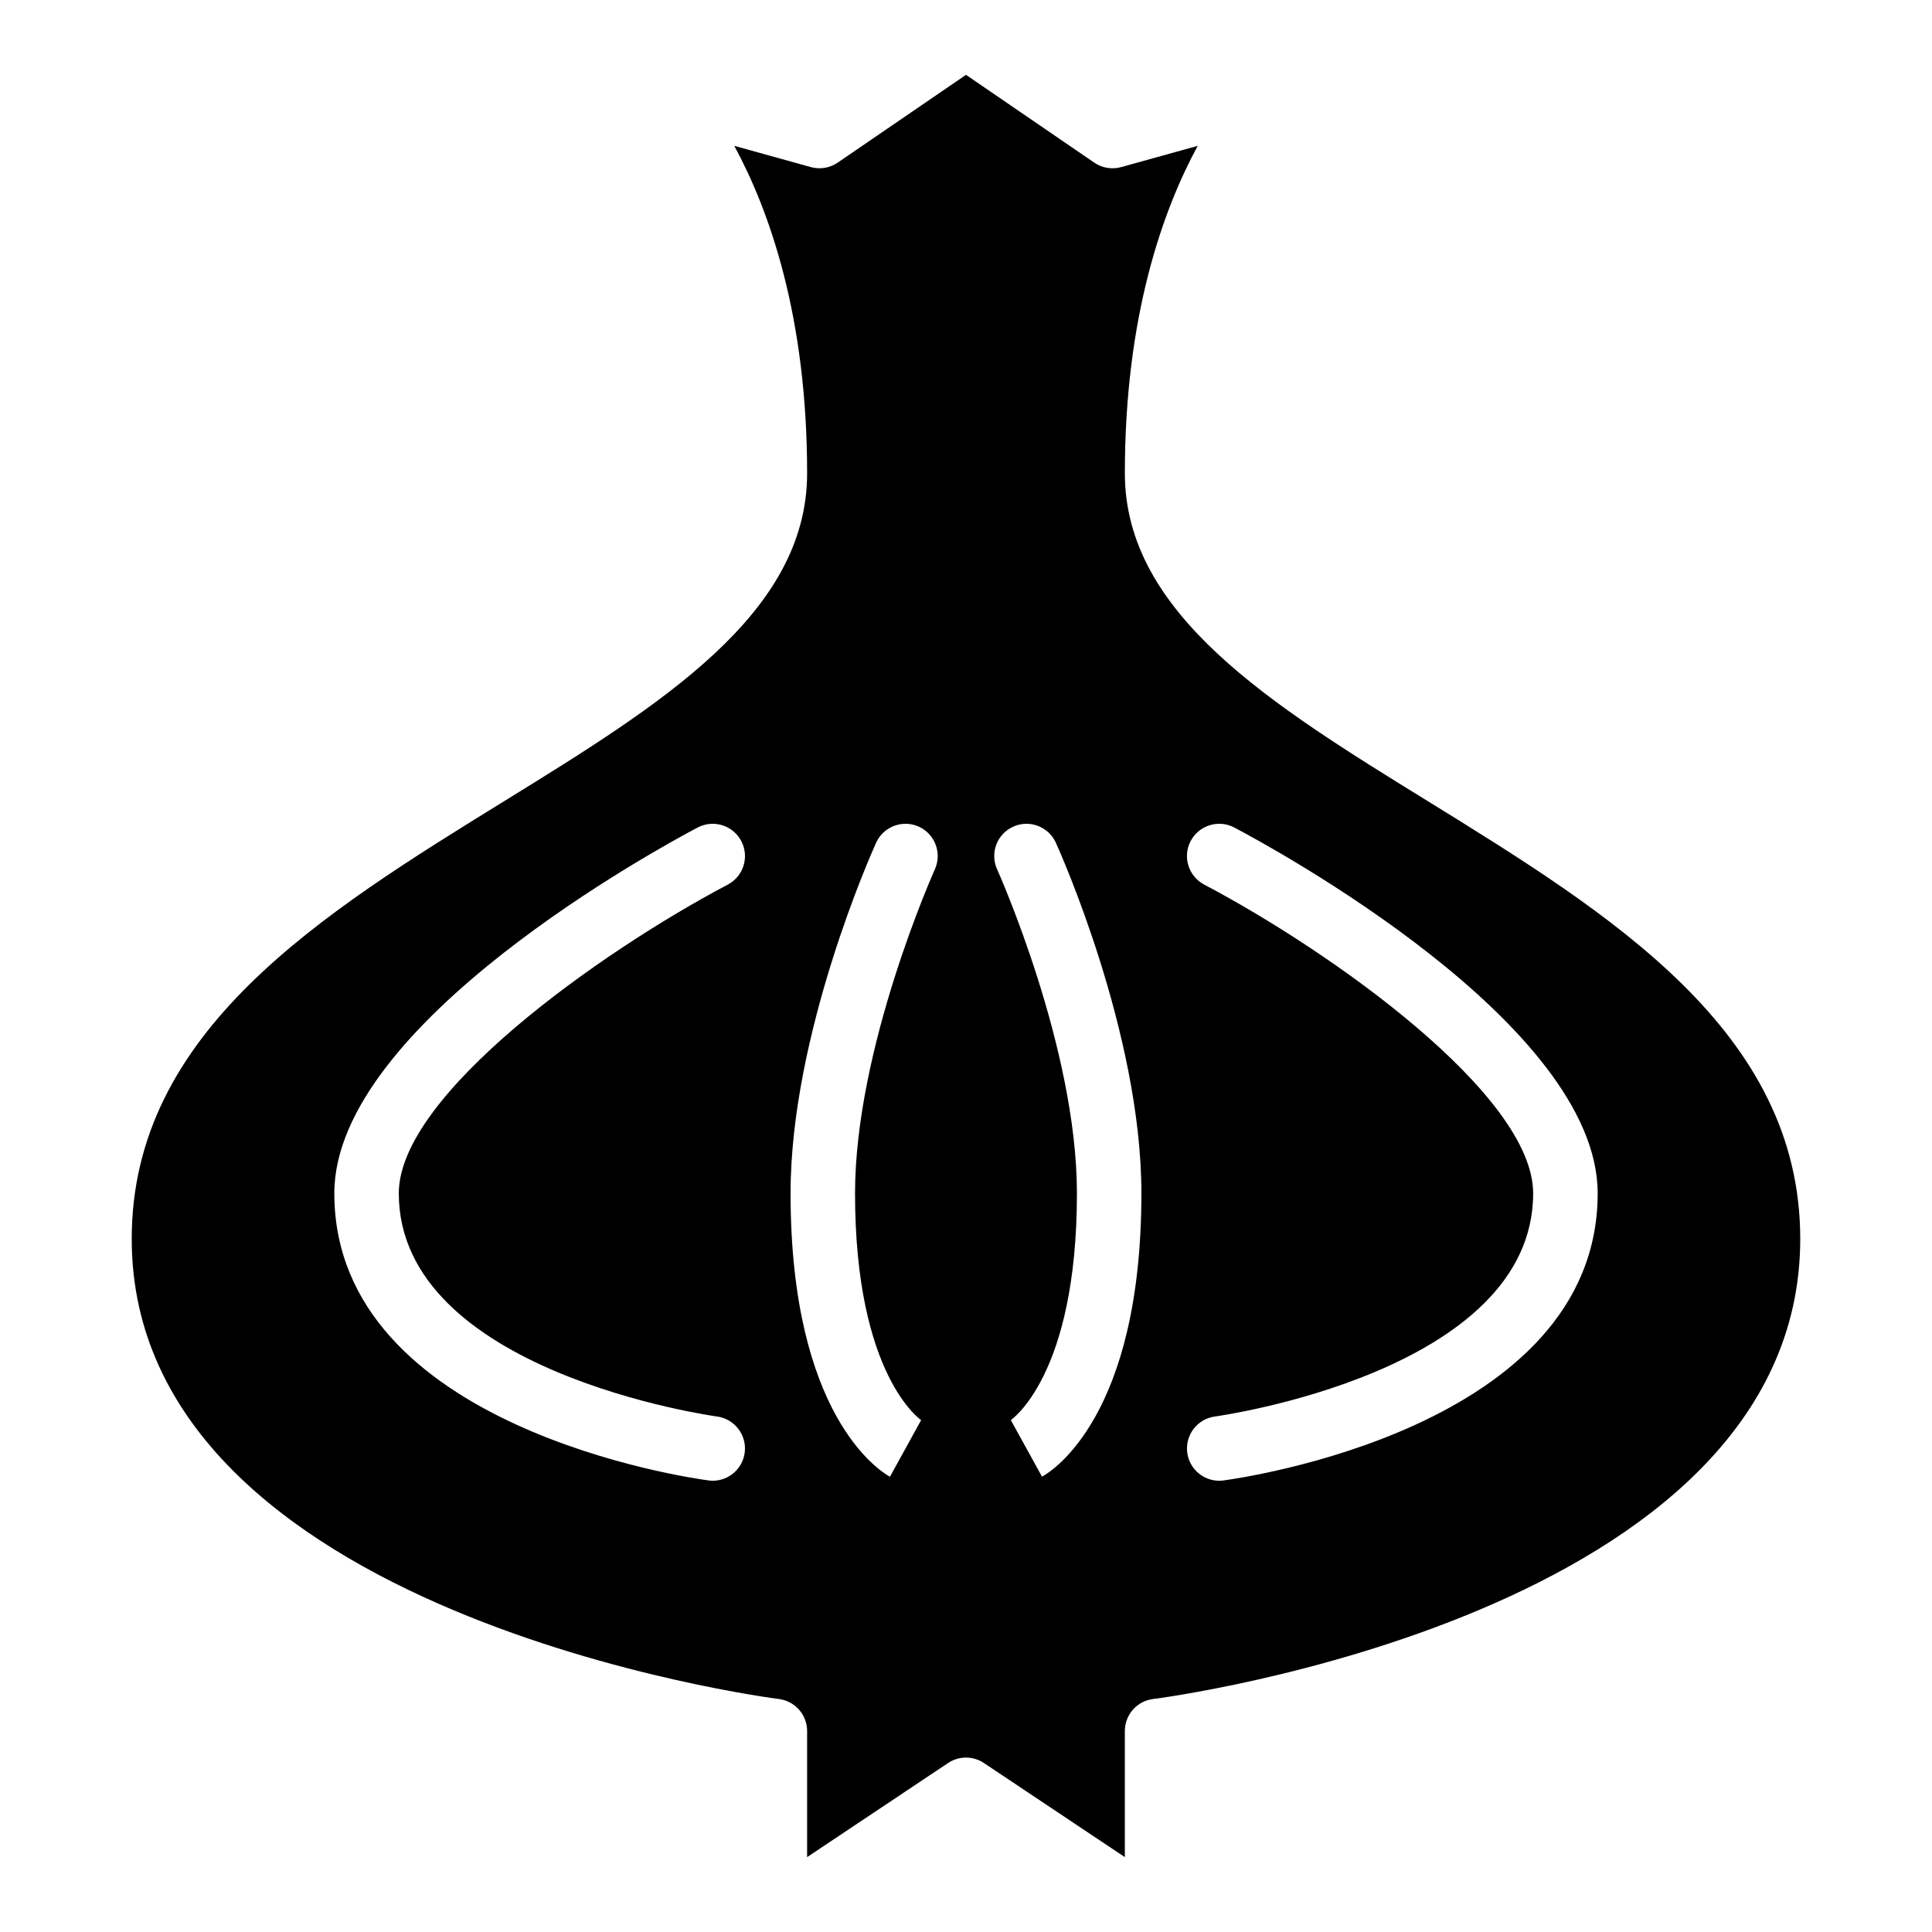 <?xml version="1.0" encoding="UTF-8"?>
<!-- Uploaded to: ICON Repo, www.svgrepo.com, Generator: ICON Repo Mixer Tools -->
<svg fill="#000000" width="800px" height="800px" version="1.1" viewBox="144 144 512 512" xmlns="http://www.w3.org/2000/svg">
 <path d="m350.38 594.25c4.289 0.531 7.516 4.168 7.516 8.484v33.422l37.352-24.934c2.875-1.926 6.629-1.926 9.504 0l37.344 24.934v-33.418c0-4.32 3.223-7.965 7.516-8.484 1.707-0.203 171.47-22.105 171.47-121.94 0-55.062-50.301-86.113-98.945-116.15-41.16-25.402-80.039-49.406-80.039-86.746 0-41.602 10.051-69.715 19.312-86.77l-20.301 5.641c-2.43 0.672-5.039 0.234-7.117-1.188l-33.996-23.27-33.996 23.266c-2.078 1.422-4.68 1.859-7.117 1.188l-20.301-5.641c9.262 17.055 19.312 45.164 19.312 86.77 0 37.34-38.879 61.34-80.027 86.746-48.66 30.031-98.961 61.086-98.961 116.15 0 99.836 169.77 121.74 171.47 121.94zm109.16-227.37c2.203-4.176 7.375-5.785 11.547-3.586 9.859 5.195 96.312 52.008 96.312 96.938 0 62.355-95.129 75.57-99.184 76.102-0.371 0.059-0.746 0.078-1.117 0.078-4.227 0-7.902-3.137-8.465-7.438-0.613-4.68 2.684-8.973 7.359-9.59 0.84-0.109 84.309-11.746 84.309-59.148 0-26.121-53.477-64.043-87.168-81.805-4.195-2.207-5.793-7.379-3.594-11.551zm-47.043-3.801c4.293-1.957 9.355-0.047 11.316 4.25 0.93 2.035 22.668 50.477 22.668 92.898 0 58.93-23.641 73.637-26.336 75.113l-8.25-14.977s-0.074 0.035-0.203 0.117c0.168-0.109 17.703-11.73 17.703-60.258 0-38.68-20.945-85.375-21.148-85.84-1.953-4.293-0.055-9.355 4.25-11.305zm-36.316 4.254c1.945-4.297 7.012-6.207 11.316-4.258 4.293 1.953 6.191 7.016 4.246 11.316-0.203 0.469-21.148 47.164-21.148 85.84 0 48.527 17.535 60.152 17.703 60.258-0.133-0.082-0.203-0.117-0.203-0.117l-8.25 14.977c-2.691-1.48-26.336-16.191-26.336-75.113-0.004-42.43 21.742-90.867 22.672-92.902zm-47.285-4.035c4.172-2.195 9.34-0.598 11.547 3.586 2.199 4.172 0.598 9.34-3.574 11.547-33.707 17.77-87.184 55.691-87.184 81.805 0 47.406 83.469 59.039 84.309 59.148 4.68 0.625 7.977 4.922 7.359 9.598-0.562 4.293-4.246 7.426-8.465 7.426-0.371 0-0.746-0.02-1.117-0.078-4.051-0.531-99.172-13.746-99.172-76.102 0.004-44.922 86.438-91.734 96.297-96.93z"/>
</svg>